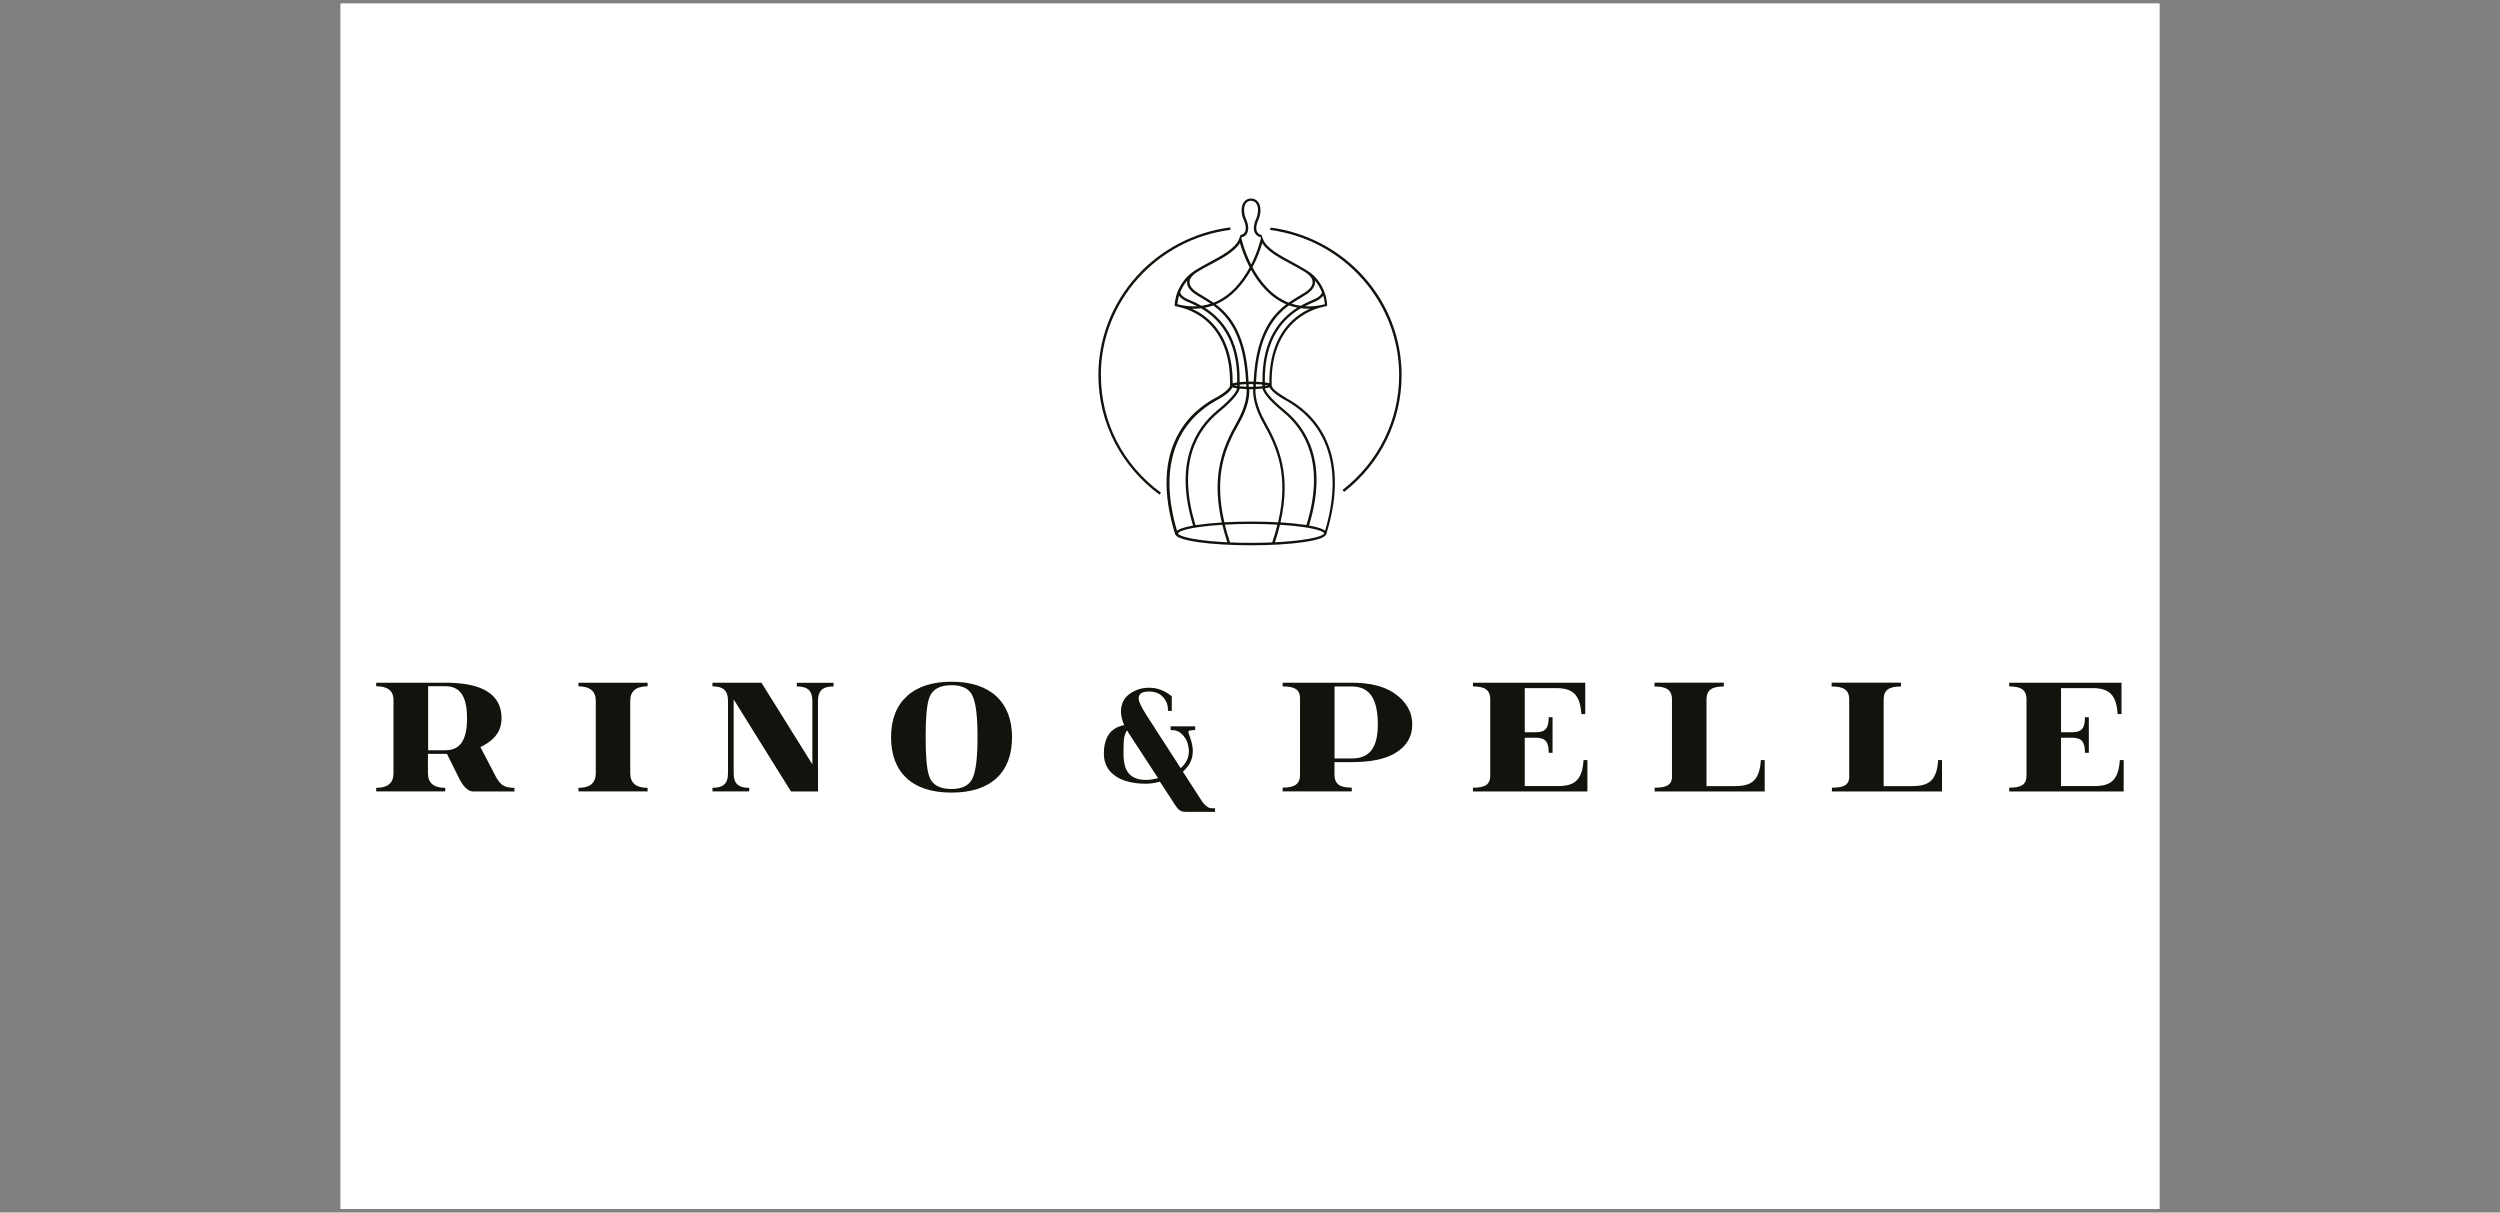 <?xml version="1.0" encoding="UTF-8"?>
<svg id="marken" xmlns="http://www.w3.org/2000/svg" xmlns:xlink="http://www.w3.org/1999/xlink" viewBox="0 0 383.11 185.81">
  <rect x="0" y="0" width="383.11" height="185.81" fill="#808080" stroke="none"/>
  <defs>
    <clipPath id="clippath">
      <rect x="52.2" width="278.72" height="185.81" style="fill: none;"/>
    </clipPath>
    <clipPath id="clippath-1">
      <rect x="52.2" width="278.72" height="185.81" style="fill: none;"/>
    </clipPath>
    <clipPath id="clippath-2">
      <rect x="52.2" width="278.72" height="185.81" style="fill: none;"/>
    </clipPath>
    <clipPath id="clippath-3">
      <rect x="52.2" width="278.72" height="185.81" style="fill: none;"/>
    </clipPath>
    <clipPath id="clippath-4">
      <rect x="52.2" width="278.72" height="185.81" style="fill: none;"/>
    </clipPath>
    <clipPath id="clippath-5">
      <rect x="52.2" width="278.72" height="185.81" style="fill: none;"/>
    </clipPath>
    <clipPath id="clippath-6">
      <rect x="52.2" width="278.72" height="185.81" style="fill: none;"/>
    </clipPath>
    <clipPath id="clippath-7">
      <rect x="52.2" width="278.72" height="185.81" style="fill: none;"/>
    </clipPath>
    <clipPath id="clippath-8">
      <rect x="52.2" width="278.72" height="185.81" style="fill: none;"/>
    </clipPath>
    <clipPath id="clippath-9">
      <rect x="52.2" width="278.72" height="185.81" style="fill: none;"/>
    </clipPath>
    <clipPath id="clippath-10">
      <rect x="52.2" width="278.72" height="185.81" style="fill: none;"/>
    </clipPath>
    <clipPath id="clippath-11">
      <rect x="52.2" width="278.72" height="185.81" style="fill: none;"/>
    </clipPath>
    <clipPath id="clippath-12">
      <rect x="52.2" width="278.72" height="185.81" style="fill: none;"/>
    </clipPath>
    <clipPath id="clippath-13">
      <rect x="52.2" width="278.72" height="185.81" style="fill: none;"/>
    </clipPath>
    <clipPath id="clippath-14">
      <rect x="52.2" width="278.72" height="185.81" style="fill: none;"/>
    </clipPath>
    <clipPath id="clippath-15">
      <rect x="52.2" width="278.72" height="185.81" style="fill: none;"/>
    </clipPath>
    <clipPath id="clippath-16">
      <rect x="52.2" width="278.72" height="185.81" style="fill: none;"/>
    </clipPath>
  </defs>
  <g id="rino_pelle" data-name="rino &amp;amp; pelle">
    <g>
      <g style="clip-path: url(#clippath);">
        <g style="clip-path: url(#clippath-1);">
          <rect x="52.2" y=".55" width="278.72" height="184.72" style="fill: #fff;"/>
        </g>
      </g>
      <g style="clip-path: url(#clippath-2);">
        <rect x="52.2" y=".55" width="278.72" height="184.72" style="fill: #fff;"/>
      </g>
      <g style="clip-path: url(#clippath-3);">
        <g>
          <g style="clip-path: url(#clippath-4);">
            <path d="m65.61,105.17v9.8h2.65c2.21,0,3.31-1.48,3.31-4.9s-1.1-4.91-3.31-4.91h-2.65Zm-7.95-.55h10.59c5.74,0,8.61,1.81,8.61,5.45,0,1.81-.93,3.21-2.8,4.19-.14.08-.28.15-.44.22l2.13,4.09c.34.7.68,1.21,1.03,1.54.44.43,1.13.63,2.05.63v.55h-6.3c-.84,0-1.62-.79-2.35-2.37l-1.69-3.4h-2.91v2.97c0,1.5.89,2.24,2.65,2.24v.55h-10.58v-.55c1.77,0,2.65-.74,2.65-2.24v-11.37c-.07-1.3-.94-1.96-2.65-1.96v-.55Z" style="fill: #13120c;"/>
          </g>
          <g style="clip-path: url(#clippath-5);">
            <path d="m88.65,104.62h10.59v.55c-1.77,0-2.66.74-2.66,2.24v11.08c0,1.5.89,2.24,2.66,2.24v.55h-10.59v-.55c1.76,0,2.65-.74,2.65-2.24v-11.07c0-1.5-.89-2.24-2.65-2.24v-.56Z" style="fill: #13120c;"/>
          </g>
          <g style="clip-path: url(#clippath-6);">
            <path d="m125.36,117.57v3.72h-4.15l-8.78-14.11v11.31c0,1.5.62,2.24,2.38,2.24v.55h-5.63v-.55c1.76,0,2.38-.74,2.38-2.24v-11.07c0-1.5-.62-2.24-2.38-2.24v-.55h7.51l7.8,12.5v-9.68c0-1.51-.62-2.26-2.38-2.26v-.55h5.63v.55c-1.77,0-2.39.74-2.39,2.24v10.14h.01Z" style="fill: #13120c;"/>
          </g>
          <g style="clip-path: url(#clippath-7);">
            <path d="m145.82,120.91c1.67,0,2.75-.57,3.25-1.71.48-1.16.73-3.08.73-6.24s-.24-5.09-.73-6.25c-.48-1.14-1.56-1.71-3.25-1.71-1.9,0-3.06.71-3.48,2.12-.33,1.14-.49,2.93-.49,5.84s.16,4.7.49,5.83c.42,1.42,1.57,2.12,3.48,2.12m0,.55c-2.98,0-5.28-.73-6.89-2.21-1.58-1.48-2.38-3.57-2.38-6.28s.81-4.79,2.42-6.28c1.61-1.48,3.9-2.22,6.85-2.22s5.24.74,6.85,2.22c1.61,1.5,2.42,3.6,2.42,6.28s-.79,4.81-2.38,6.28c-1.62,1.48-3.91,2.21-6.89,2.21" style="fill: #13120c;"/>
          </g>
          <g style="clip-path: url(#clippath-8);">
            <path d="m204.51,105.2v11.03h2.65c2.65,0,3.98-1.56,3.98-5.19,0-4.06-1.32-5.84-3.98-5.84h-2.65Zm-7.95-.58h10.59c2.77,0,4.92.54,6.47,1.58,1.87,1.27,2.8,2.89,2.8,4.82s-.93,3.44-2.8,4.5c-1.49.84-3.65,1.27-6.47,1.27h-2.65v1.92c0,1.5.89,1.99,2.65,1.99v.58h-10.59v-.58c1.77,0,2.66-.49,2.66-1.99v-11.83c-.07-1.3-.95-1.69-2.66-1.69v-.58Z" style="fill: #13120c;"/>
          </g>
          <g style="clip-path: url(#clippath-9);">
            <path d="m225.72,104.62h17.21v4.81h-.59c-.21-2.99-1.32-3.98-3.88-3.98h-4.8v6.77h1.62c1.55,0,2.05-.59,2.05-2.31h.59v5.45h-.59c0-1.71-.51-2.31-2.05-2.31h-1.62v7.41h5.13c2.56,0,3.68-.98,3.88-3.98h.59v4.81h-17.54v-.58c1.71,0,2.58-.39,2.65-1.69v-11.84c0-1.5-.89-1.99-2.65-1.99v-.58Z" style="fill: #13120c;"/>
          </g>
          <g style="clip-path: url(#clippath-10);">
            <path d="m265.97,120.46c2.56,0,3.67-.98,3.87-3.98h.59v4.81h-16.87v-.58c1.63,0,2.51-.31,2.66-1.44v-12.08c0-1.5-.9-1.99-2.68-1.99v-.58h10.62v.58c-1.76,0-2.65.49-2.65,1.99v13.28h4.45Z" style="fill: #13120c;"/>
          </g>
          <g style="clip-path: url(#clippath-11);">
            <path d="m293.14,120.46c2.56,0,3.67-.98,3.87-3.98h.59v4.81h-16.87v-.58c1.63,0,2.51-.31,2.65-1.44v-12.08c0-1.5-.9-1.99-2.69-1.99v-.58h10.62v.58c-1.76,0-2.65.49-2.65,1.99v13.28h4.47Z" style="fill: #13120c;"/>
          </g>
          <g style="clip-path: url(#clippath-12);">
            <path d="m307.9,104.62h17.21v4.81h-.59c-.2-2.99-1.31-3.98-3.88-3.98h-4.8v6.77h1.62c1.54,0,2.05-.59,2.05-2.31h.59v5.45h-.59c0-1.71-.51-2.31-2.05-2.31h-1.62v7.41h5.13c2.56,0,3.68-.98,3.88-3.98h.59v4.81h-17.54v-.58c1.69,0,2.58-.39,2.65-1.69v-11.84c0-1.5-.89-1.99-2.65-1.99v-.58Z" style="fill: #13120c;"/>
          </g>
          <g style="clip-path: url(#clippath-13);">
            <path d="m172.73,111.92c-.17.2-.32.54-.44,1.02-.05.21-.12.82-.12,2.57,0,1.39.28,2.42.84,3.05.57.64,1.45.96,2.63.96.48,0,1.1-.09,1.83-.27l-4.5-6.89c-.05-.1-.14-.24-.24-.44m13.5,12.49h-4.35c-.11,0-.63,0-.9-.12-.19-.09-.37-.26-.39-.28l-.19-.2c-.22-.28-.45-.62-.7-1.04l-1.95-2.98c-.81.21-1.51.31-2.13.31-2,0-3.59-.4-4.72-1.2-1.15-.81-1.74-1.95-1.74-3.39,0-1.24.26-2.24.77-2.99.49-.71,1.28-1.18,2.34-1.41-.33-.77-.49-1.45-.49-2.09,0-1.15.45-2.05,1.33-2.69.86-.62,1.86-.94,2.96-.94,1.26,0,2.42.43,3.43,1.26l.07.05v2.23h-.59v-.19c0-.49-.11-.94-.32-1.32-.54-.98-1.39-1.45-2.59-1.45-1.42,0-1.58.62-1.58,1.1,0,.3.21.96,1.18,2.49l5.26,8.15c.84-.73,1.26-1.58,1.26-2.62,0-.38-.08-.8-.21-1.25-.14-.45-.43-.9-.84-1.33-.42-.43-.93-.63-1.56-.63h-.19v-.58h3.76v.58h-.19c-.32,0-.85.03-.85.28,0,.03.03.19.33,1.05.23.67.35,1.3.35,1.89,0,1.22-.51,2.28-1.52,3.15l2.7,4.19c.28.46.56.8.81,1.01.3.25.47.34.57.36.15.03.37.05.66.05h.19v.56h.04Z" style="fill: #13120c;"/>
          </g>
          <g style="clip-path: url(#clippath-14);">
            <path d="m203.06,81.33c-.28-.24-.94-.52-2.46-.8,2.97-9.64-.36-14.92-3.72-17.66-2.46-2.02-2.95-2.99-3.04-3.36.34-.04.58-.1.74-.15.14.34.6.93,2.08,1.79.05.03.13.08.22.12,6.74,3.69,8.92,10.81,6.18,20.06m-3.32,1.38c-1.25.17-2.73.31-4.36.39.31-.94.56-1.83.77-2.68,1.32.08,2.55.2,3.6.35,2.5.36,3.17.8,3.17.97,0,.17-.67.6-3.17.96m-11.26.42c-.32-.95-.57-1.86-.79-2.72,1.27-.07,2.62-.11,4.02-.11s2.75.04,4.03.11c-.21.86-.47,1.77-.79,2.72-1.04.04-2.13.07-3.25.07s-2.2-.02-3.24-.07m-7.94-1.38c0-.17.66-.61,3.17-.97,1.05-.15,2.27-.27,3.61-.35.21.86.47,1.76.77,2.68-1.63-.08-3.12-.21-4.37-.39-2.51-.36-3.17-.79-3.17-.96m6.01-20.47c.09-.04.15-.09.22-.12,1.48-.85,1.93-1.44,2.08-1.79.16.05.39.1.74.15-.09.36-.57,1.33-3.04,3.36-3.34,2.74-6.68,8.03-3.72,17.66-1.52.27-2.19.56-2.46.8-2.74-9.25-.57-16.36,6.18-20.06m-1.62-12.56c-.81-.67-1.62-1.11-2.31-1.42.11,0,.22.02.33.02.38,0,.74-.03,1.1-.08,2.45,1.42,5.67,4.44,5.54,11.37-.31.04-.52.09-.69.13.04-5.52-2.13-8.5-3.98-10.02m-4.25-3.42c.16.24.43.47.81.7.15.1.39.2.7.33.35.15.79.35,1.28.6-.16.01-.34.02-.51.02-.81,0-1.65-.11-2.51-.32,0-.23.05-.72.24-1.33m4.79-4.74c1.85-.99,3.75-2.01,4.54-3.31.21.73.68,2.18,1.49,3.72-1.1,2.05-2.87,4.37-5.53,5.42-.56-.39-1.1-.71-1.6-1.01-.69-.4-1.29-.77-1.65-1.16-.34-.38-.48-.77-.42-1.15.09-.51.52-.93.83-1.16.67-.45,1.48-.9,2.34-1.36m5.67-4.89c.42-.86-.2-2.11-.25-2.23-.15-.39-.24-.83-.24-1.25,0-1.04.55-1.41,1.06-1.41h.01c.51,0,1.06.37,1.06,1.41,0,.4-.09.84-.24,1.25-.07.13-.67,1.37-.25,2.23.17.36.49.6.95.72v-.05s-.05.32-.05.32c0,.02-.42,1.83-1.46,3.89-1.05-2.08-1.45-3.88-1.46-3.89l-.05-.26c.45-.11.78-.36.94-.72m2.27,1.57c.79,1.3,2.7,2.33,4.55,3.31.73.39,1.42.77,2.02,1.15h0s.01.01.02.01c.07.04.13.09.19.13.3.21.83.66.93,1.22.07.38-.08.77-.42,1.15-.36.4-.96.75-1.65,1.16-.5.3-1.04.61-1.6,1.01-2.66-1.05-4.43-3.37-5.53-5.42.82-1.55,1.28-2.98,1.49-3.72m7.07,9.71c-.17,0-.34-.01-.51-.02.49-.25.93-.45,1.28-.6.3-.13.54-.23.69-.33.38-.22.64-.46.81-.7.19.61.24,1.09.25,1.32-.86.22-1.71.33-2.51.33m-6.63,12.2v-.15c.17.02.33.05.45.08-.12.02-.27.04-.45.08m-3.97,5.69c1.49-2.63,1.58-4.43,1.53-5.2h.6c-.04.77.05,2.57,1.54,5.2,2.1,3.73,3.96,7.97,2.28,15.19-1.3-.08-2.69-.11-4.12-.11s-2.82.04-4.11.11c-1.68-7.24.16-11.48,2.27-15.19m-.31-5.69c-.17-.02-.33-.05-.45-.08.12-.02.27-.05.45-.08,0,.04.01.1,0,.15m1.39-.27c0,.13.01.25.02.38-.38-.01-.72-.04-1.03-.08v-.24c.31-.02.63-.05,1.01-.07m3.69-9.67c-1.54,2.26-2.38,5.32-2.56,9.29h-.77c-.19-3.97-1.02-7.02-2.56-9.29-.77-1.13-1.62-1.93-2.46-2.56,2.55-1.08,4.28-3.27,5.4-5.28,1.11,2,2.84,4.2,5.4,5.28-.84.62-1.69,1.42-2.46,2.56m-3.29,10.04c0-.13-.01-.25-.02-.37.12,0,.24-.01.36-.01.13,0,.24,0,.36.01,0,.13-.01.25-.02.37v.03c-.12,0-.23.01-.34.01-.12,0-.23-.01-.34-.01,0-.01,0-.03,0-.03m1.07.01c0-.13.01-.25.02-.38.37.01.71.04,1.01.07v.24c-.31.04-.64.07-1.03.08m6.36-12.1c-2.46,1.55-5.45,4.68-5.33,11.41-.31-.03-.64-.05-.98-.07.33-7.13,2.78-10.04,5.04-11.7.4.14.83.26,1.28.35m2.7-4.15s0-.01-.01-.02c.49.6.83,1.2,1.06,1.75.01.04.01.09,0,.15-.04.17-.21.46-.8.8-.13.08-.36.17-.66.31-.47.2-1.09.48-1.79.87-.49-.07-.96-.17-1.4-.32.47-.32.93-.59,1.34-.84.72-.43,1.34-.79,1.74-1.24.43-.48.6-.97.51-1.46m-15.59,3.8c2.27,1.65,4.71,4.57,5.04,11.7-.34.01-.68.03-.98.07.12-6.73-2.87-9.86-5.33-11.41.44-.09.86-.21,1.28-.35m-3.48-2.35c.39.45,1.02.81,1.74,1.24.43.25.87.52,1.34.84-.45.14-.91.25-1.4.32-.7-.39-1.32-.68-1.79-.87-.28-.12-.51-.22-.66-.31-.58-.34-.75-.62-.79-.8-.01-.07-.01-.11,0-.14.22-.55.56-1.15,1.05-1.74h0c-.09.5.08.99.5,1.46m.78,36.01c-2.93-9.47.32-14.64,3.59-17.31,2.46-2.02,3.06-3.08,3.17-3.6.34.03.7.05,1.07.08.04.69-.03,2.45-1.49,5.03-1.08,1.9-2.26,4.19-2.74,7.19-.4,2.51-.26,5.22.42,8.21-1.32.08-2.52.2-3.57.35-.16.01-.31.03-.44.05m16.57-.07c-1.04-.15-2.25-.26-3.56-.35,1.67-7.31-.21-11.62-2.34-15.4-1.45-2.58-1.53-4.34-1.49-5.03.37-.01.73-.04,1.07-.08.11.51.71,1.58,3.17,3.6,3.26,2.67,6.51,7.85,3.57,17.31-.13-.01-.27-.03-.43-.05m-1.29-31.69c-1.86,1.52-4.02,4.5-3.97,10.02-.16-.04-.38-.09-.69-.13-.13-6.93,3.09-9.94,5.54-11.37.35.04.72.08,1.1.08.11,0,.22-.02.32-.02-.69.31-1.49.75-2.31,1.42m-1.43,12.23c-.09-.04-.15-.09-.21-.12-1.81-1.05-1.95-1.62-1.96-1.71h0v-.04c-.12-4.43,1.2-7.91,3.83-10.07,1.98-1.63,4.02-1.96,4.04-1.96v-.02c.16-.03.32-.05.48-.1l.14-.03v-.14c0-.07,0-1.04-.51-2.26-.01-.02-.02-.04-.02-.05-.3-.68-.74-1.43-1.45-2.15-.25-.25-.58-.5-.95-.74-.12-.09-.21-.14-.25-.16-.61-.38-1.31-.77-2.05-1.17-1.91-1.03-4.09-2.19-4.6-3.6l-.22-.6h0c-.34-.09-.57-.26-.69-.51-.35-.73.25-1.9.25-1.91h.01c.17-.45.27-.94.27-1.4,0-1.24-.72-1.78-1.44-1.78h-.01c-.72,0-1.44.55-1.44,1.78,0,.46.09.95.27,1.39h.01s.6,1.19.25,1.92c-.12.26-.35.43-.7.51l-.22.6c-.51,1.41-2.68,2.57-4.6,3.6-.73.39-1.43.78-2.03,1.15h0s-.17.1-.37.25c-.33.23-.62.45-.85.68-.7.71-1.15,1.45-1.44,2.12-.01.01-.03.05-.07.12-.5,1.2-.5,2.15-.5,2.22v.14l.14.03c.16.04.32.07.48.1v.02s2.07.32,4.04,1.96c2.61,2.15,3.93,5.64,3.81,10.07h-.01s.01.04.01.04c-.01.08-.12.64-1.95,1.71-.05.03-.13.07-.21.11-1.02.56-3.71,2.03-5.61,5.29-2.39,4.1-2.59,9.4-.6,15.75h.04c.16.27.82.72,3.44,1.1,2.15.31,5.02.48,8.07.48s5.91-.16,8.07-.48c2.61-.37,3.27-.82,3.43-1.11h.04c2-6.34,1.79-11.64-.59-15.74-1.88-3.24-4.57-4.71-5.59-5.27" style="fill: #13120c;"/>
          </g>
          <g style="clip-path: url(#clippath-15);">
            <path d="m168.7,57.48c0-11.24,8.54-20.81,19.87-22.26l-.05-.37c-5.54.71-10.65,3.38-14.37,7.52-3.76,4.18-5.83,9.54-5.83,15.12,0,3.66.86,7.16,2.55,10.41,1.61,3.08,3.97,5.81,6.81,7.9l.23-.3c-5.86-4.3-9.2-10.85-9.2-18.01" style="fill: #13120c;"/>
          </g>
          <g style="clip-path: url(#clippath-16);">
            <path d="m209,42.41c-3.71-4.12-8.78-6.81-14.3-7.54l-.05.37c11.27,1.5,19.76,11.06,19.76,22.24,0,6.9-3.16,13.31-8.67,17.6l.24.3c5.6-4.36,8.81-10.89,8.81-17.89,0-5.55-2.05-10.91-5.79-15.07" style="fill: #13120c;"/>
          </g>
        </g>
      </g>
    </g>
  </g>
</svg>